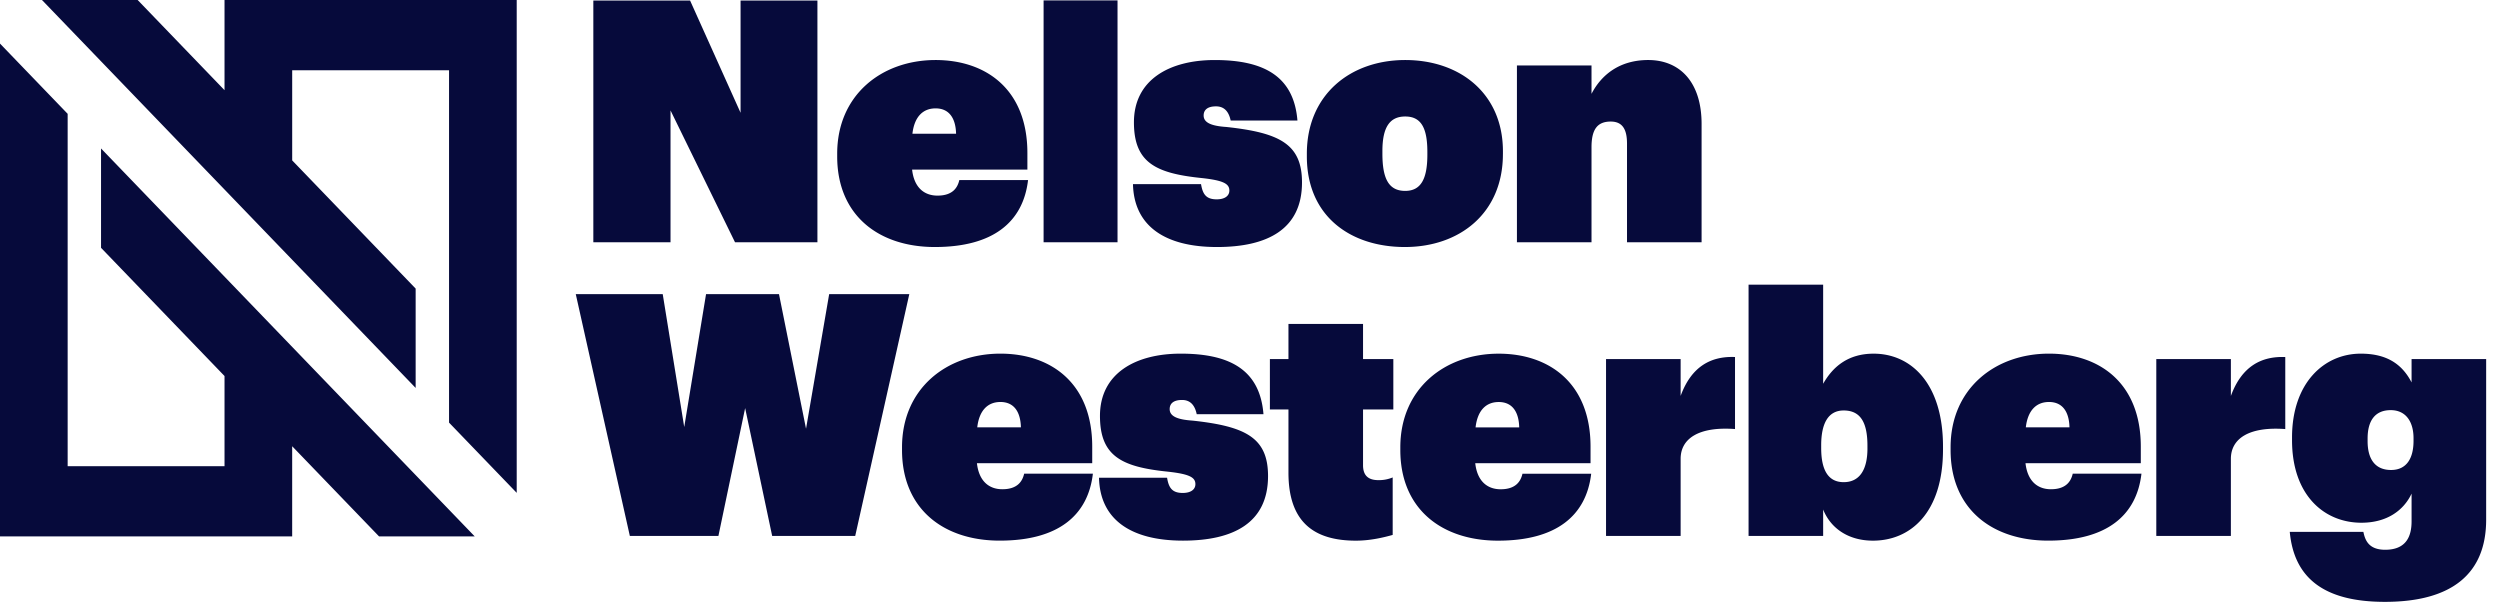 <svg xmlns="http://www.w3.org/2000/svg" width="162" height="39" viewBox="0 0 162 39"><path fill="#060A3B" fill-rule="evenodd" d="M6.547 16.058l8.002 8.308v5.843H4.384V7.376L0 2.824V34.76h18.933v-5.844l5.63 5.844h6.2L6.547 9.62v6.437zM14.55 5.844L8.92 0h-6.2l24.214 25.138V18.7l-8-8.306V4.552h10.164v22.833l4.385 4.552V0H14.549v5.844zM75.795 26.51c0-.33.211-.592.802-.592.591 0 .844.416.95.92h4.326c-.232-2.914-2.237-3.922-5.36-3.922-2.955 0-5.235 1.293-5.235 4.032 0 2.607 1.393 3.308 4.39 3.615 1.414.154 1.794.373 1.794.81 0 .33-.274.57-.823.57-.717 0-.907-.372-1.013-.985h-4.41c.062 2.695 2.046 4.075 5.444 4.075 3.25 0 5.509-1.14 5.509-4.185 0-2.476-1.435-3.221-4.897-3.593-.991-.066-1.477-.285-1.477-.745zm33.11-3.243h-4.834v11.46h4.834v-4.996c0-1.315 1.181-2.104 3.524-1.929v-4.667c-1.562-.065-2.828.614-3.524 2.52v-2.388zm-42.75 4.426h-2.829c.127-1.118.697-1.644 1.499-1.644.928 0 1.308.702 1.33 1.644zm-2.85 2.322h7.471v-1.073c0-4.141-2.701-6.026-5.951-6.026-3.483 0-6.374 2.257-6.374 6.07v.175c0 3.834 2.701 5.872 6.331 5.872 3.778 0 5.72-1.621 6.037-4.338h-4.454c-.105.46-.4 1.008-1.414 1.008-.886 0-1.52-.548-1.646-1.688zm70.797-2.322h-2.829c.127-1.118.697-1.644 1.5-1.644.928 0 1.308.702 1.329 1.644zm-2.85 2.322h7.472v-1.073c0-4.141-2.702-6.026-5.952-6.026-3.482 0-6.374 2.257-6.374 6.07v.175c0 3.834 2.702 5.872 6.332 5.872 3.778 0 5.72-1.621 6.036-4.338h-4.453c-.106.46-.401 1.008-1.414 1.008-.887 0-1.52-.548-1.647-1.688zM105.43 15.7h4.833V8.031c0-2.717-1.414-4.141-3.46-4.141-1.858 0-3.04.964-3.673 2.191v-1.84h-4.833V15.7h4.833V9.542c0-1.161.38-1.665 1.245-1.665.76 0 1.055.504 1.055 1.424V15.7zM88.325 20.99h-4.833v2.279h-1.203v3.264h1.203v4.098c0 3.155 1.604 4.404 4.369 4.404.97 0 1.836-.22 2.385-.372v-3.725a2.328 2.328 0 0 1-.929.175c-.633 0-.992-.285-.992-.964v-3.616h1.963v-3.264h-1.963v-2.279zm10.12 6.705h-2.828c.126-1.118.696-1.644 1.498-1.644.929 0 1.309.702 1.33 1.644zm-2.85 2.322h7.472v-1.073c0-4.141-2.702-6.026-5.952-6.026-3.482 0-6.374 2.257-6.374 6.07v.175c0 3.834 2.702 5.872 6.332 5.872 3.778 0 5.72-1.621 6.036-4.338h-4.453c-.106.46-.401 1.008-1.414 1.008-.887 0-1.52-.548-1.646-1.688zm48.966-6.748h-4.833v11.46h4.833v-4.996c0-1.315 1.182-2.104 3.525-1.929v-4.667c-1.562-.065-2.828.614-3.525 2.52v-2.388zm-23.55 5.784c0 1.446-.55 2.191-1.541 2.191-.992 0-1.457-.766-1.457-2.213v-.175c0-1.402.444-2.257 1.457-2.257 1.055 0 1.54.723 1.54 2.279v.175zm-2.871-4.185v-6.42h-4.833v16.28h4.833v-1.709c.507 1.25 1.667 2.016 3.23 2.016 2.384 0 4.537-1.753 4.537-5.916v-.175c0-4.12-2.09-6.026-4.496-6.026-1.688 0-2.659.877-3.271 1.95zM67.625 15.7h4.791V.024h-4.791V15.7zm10.202-3.769h-4.41c.062 2.695 2.046 4.076 5.444 4.076 3.25 0 5.509-1.14 5.509-4.185 0-2.476-1.435-3.221-4.897-3.594-.992-.065-1.477-.284-1.477-.745 0-.328.211-.591.802-.591.59 0 .844.416.95.92h4.326c-.232-2.914-2.237-3.922-5.36-3.922-2.955 0-5.235 1.293-5.235 4.032 0 2.607 1.393 3.308 4.39 3.615 1.414.153 1.794.373 1.794.81 0 .33-.274.57-.823.57-.717 0-.907-.372-1.013-.986zm78.57 16.64c0 1.117-.443 1.884-1.456 1.884-1.077 0-1.52-.767-1.52-1.863v-.175c0-1.161.485-1.84 1.498-1.84.992 0 1.478.766 1.478 1.818v.175zm-.127-5.303v1.512c-.612-1.184-1.604-1.863-3.292-1.863-2.385 0-4.454 1.906-4.454 5.434v.175c0 3.572 2.09 5.347 4.496 5.347 1.667 0 2.744-.811 3.25-1.885v1.797c0 .898-.295 1.84-1.71 1.84-1.097 0-1.308-.657-1.413-1.16h-4.77C148.65 37.421 150.55 39 154.54 39c4.39 0 6.563-1.862 6.563-5.324V23.268h-4.833zM89.58 9.784c0-1.556.486-2.235 1.478-2.235 1.034 0 1.435.745 1.435 2.3v.176c0 1.578-.422 2.345-1.435 2.345-1.055 0-1.478-.767-1.478-2.41v-.176zm7.81.197v-.175c0-3.747-2.786-5.916-6.332-5.916-3.567 0-6.374 2.257-6.374 6.07v.175c0 3.878 2.828 5.872 6.353 5.872 3.524 0 6.352-2.17 6.352-6.026zm-43.66 9.08l-1.499 8.72-1.752-8.72h-4.727l-1.414 8.61-1.393-8.61H37.31l3.503 15.666h5.74l1.732-8.282 1.751 8.282h5.382l3.504-15.666H53.73zM43.45 7.155l4.18 8.545h5.339V.034h-4.98v7.274L44.717.034h-6.269V15.7h5.002V7.155zm18.503 1.512h-2.828c.127-1.118.697-1.644 1.499-1.644.928 0 1.308.701 1.33 1.644zm4.665 3.001h-4.454c-.105.46-.4 1.008-1.414 1.008-.886 0-1.52-.547-1.646-1.687h7.471V9.916c0-4.142-2.701-6.026-5.951-6.026-3.483 0-6.374 2.257-6.374 6.07v.175c0 3.834 2.701 5.872 6.331 5.872 3.778 0 5.72-1.622 6.037-4.339z"></path></svg>